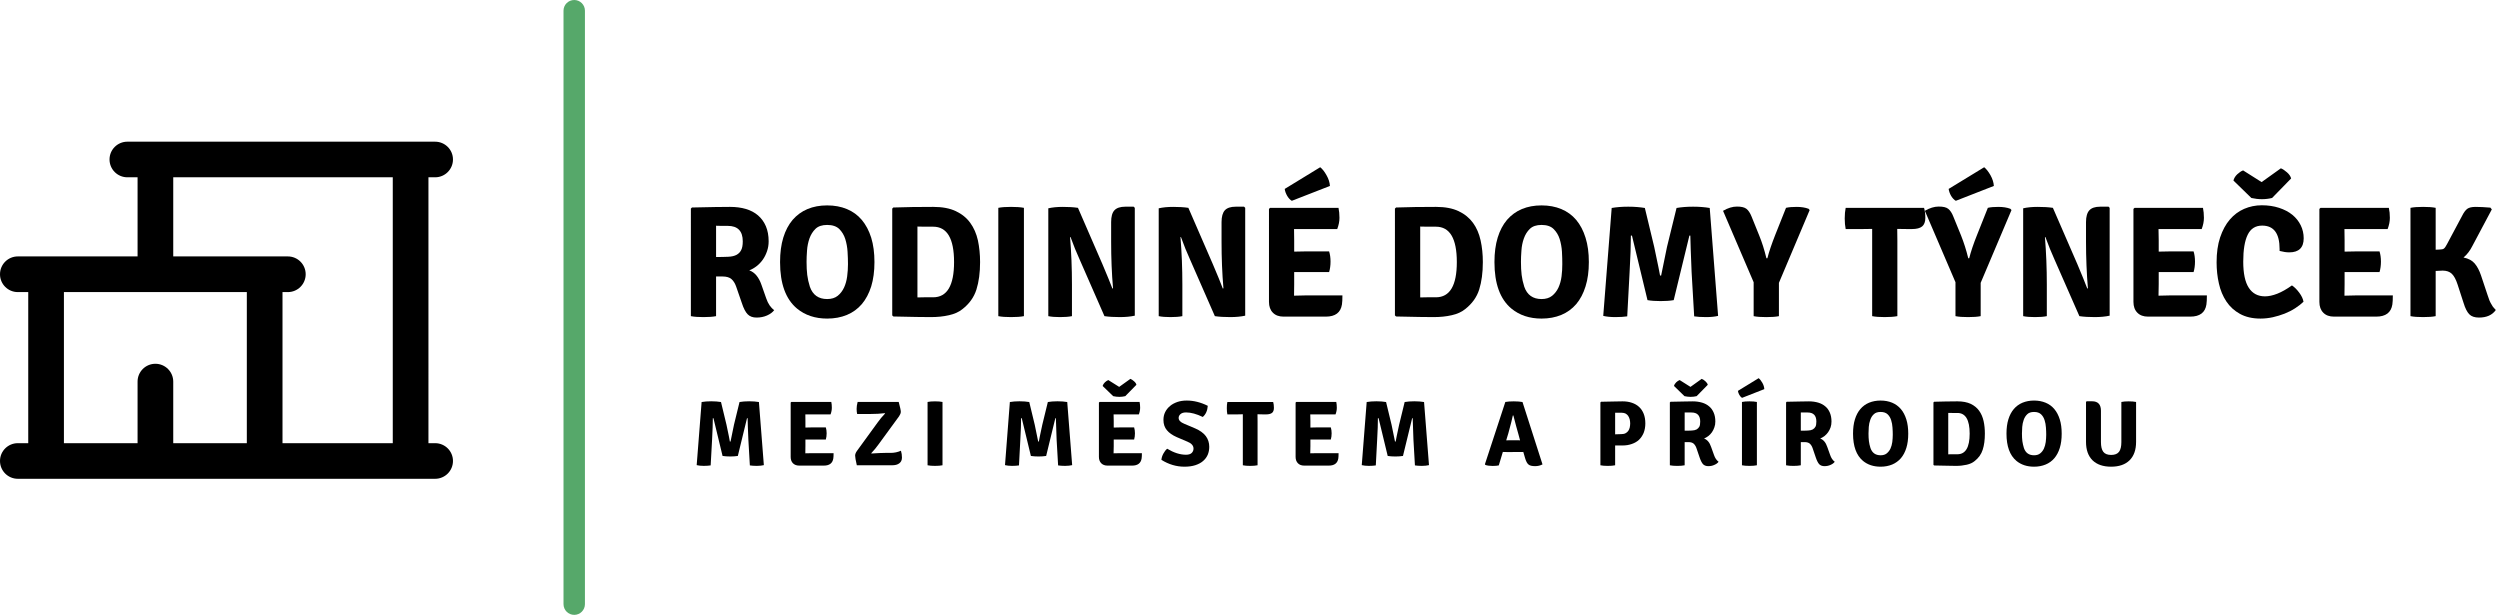 <?xml version="1.0" encoding="utf-8"?>
<!-- Generator: Adobe Illustrator 15.1.0, SVG Export Plug-In . SVG Version: 6.00 Build 0)  -->
<!DOCTYPE svg PUBLIC "-//W3C//DTD SVG 1.1//EN" "http://www.w3.org/Graphics/SVG/1.1/DTD/svg11.dtd">
<svg version="1.1" id="Vrstva_1" xmlns="http://www.w3.org/2000/svg" xmlns:xlink="http://www.w3.org/1999/xlink" x="0px" y="0px"
	 width="370px" height="91px" viewBox="0 0 370 91" enable-background="new 0 0 370 91" xml:space="preserve">
<g id="Group_1">
	<path id="Path_1" d="M113.76,35.71c0,0.52-0.08,1.01-0.24,1.47s-0.359,0.87-0.619,1.24c-0.261,0.37-0.561,0.69-0.921,0.97
		c-0.35,0.271-0.71,0.48-1.09,0.62c0.82,0.29,1.42,1.021,1.811,2.16l0.7,1.99c0.27,0.79,0.659,1.37,1.18,1.74
		c-0.24,0.32-0.59,0.581-1.061,0.79C113.05,46.9,112.53,47,111.97,47c-0.56,0-1-0.16-1.31-0.48c-0.32-0.319-0.61-0.88-0.87-1.68
		l-0.851-2.46c-0.17-0.47-0.399-0.83-0.689-1.08s-0.73-0.38-1.3-0.38h-0.971v5.87c-0.5,0.1-1.12,0.14-1.87,0.14
		c-0.76,0-1.369-0.04-1.859-0.14V30.87l0.16-0.16c1.37-0.03,2.51-0.05,3.439-0.07c0.94-0.02,1.67-0.02,2.2-0.02
		c0.86,0,1.64,0.1,2.351,0.31c0.699,0.21,1.3,0.53,1.789,0.95c0.5,0.43,0.881,0.96,1.16,1.6C113.62,34.12,113.76,34.87,113.76,35.71
		z M105.979,33.41v4.63c0.71,0,1.311-0.02,1.811-0.04s0.91-0.12,1.21-0.28c0.31-0.17,0.54-0.399,0.689-0.7
		c0.16-0.3,0.24-0.73,0.24-1.3c0-1.52-0.74-2.29-2.21-2.29h-0.97C106.46,33.43,106.2,33.43,105.979,33.41z"/>
	<path id="Path_2" d="M117.96,45.67c-1.68-1.4-2.51-3.69-2.51-6.88c0-1.38,0.159-2.59,0.479-3.63s0.78-1.91,1.38-2.62
		c0.61-0.7,1.341-1.24,2.2-1.6c0.86-0.36,1.83-0.54,2.91-0.54s2.05,0.18,2.92,0.54s1.61,0.9,2.21,1.61
		c0.601,0.72,1.06,1.59,1.39,2.63c0.32,1.04,0.48,2.24,0.48,3.61c0,1.36-0.16,2.56-0.48,3.6c-0.33,1.04-0.789,1.91-1.39,2.62
		c-0.6,0.7-1.34,1.24-2.21,1.601c-0.87,0.359-1.84,0.54-2.92,0.54C120.64,47.15,119.15,46.65,117.96,45.67z M119.859,42.43
		c0.421,1.22,1.28,1.83,2.561,1.83c0.64,0,1.16-0.16,1.56-0.479c0.4-0.32,0.71-0.73,0.94-1.22c0.23-0.5,0.38-1.05,0.46-1.66
		s0.12-1.21,0.12-1.81c0-0.55-0.021-1.16-0.061-1.83c-0.039-0.67-0.159-1.3-0.34-1.89c-0.189-0.59-0.49-1.08-0.89-1.48
		c-0.41-0.399-1.01-0.6-1.79-0.6c-0.75,0-1.33,0.19-1.73,0.58c-0.39,0.38-0.689,0.86-0.89,1.42c-0.19,0.56-0.32,1.16-0.36,1.79
		c-0.05,0.64-0.069,1.2-0.069,1.68c0,0.72,0.03,1.37,0.1,1.93C119.54,41.25,119.67,41.83,119.859,42.43z"/>
	<path id="Path_3" d="M142.43,45.76c-0.51,0.41-1.16,0.71-1.979,0.891c-0.811,0.189-1.71,0.279-2.7,0.279c-0.48,0-1.18,0-2.1-0.02
		c-0.91-0.021-2.061-0.04-3.44-0.07l-0.16-0.16V30.87l0.16-0.16c0.91-0.03,1.85-0.05,2.83-0.07c0.979-0.02,2.01-0.02,3.09-0.02
		c1.33,0,2.44,0.21,3.33,0.63s1.61,1,2.14,1.74c0.53,0.729,0.91,1.6,1.13,2.59c0.21,1,0.32,2.06,0.32,3.21
		c0,1.56-0.18,2.92-0.54,4.06C144.15,43.99,143.46,44.96,142.43,45.76z M138.1,44c2.07,0,3.101-1.74,3.101-5.21
		c0-3.49-1.03-5.24-3.101-5.24h-1.319c-0.391,0-0.721-0.01-1-0.02v10.49c0.279-0.01,0.609-0.02,1-0.02H138.1z"/>
	<path id="Path_4" d="M147.75,46.79V30.76c0.49-0.1,1.12-0.14,1.88-0.14c0.771,0,1.4,0.04,1.91,0.14v16.03
		c-0.51,0.1-1.14,0.14-1.91,0.14C148.87,46.93,148.24,46.89,147.75,46.79z"/>
	<path id="Path_5" d="M167.78,30.59l0.17,0.17v15.96c-0.63,0.141-1.37,0.21-2.221,0.21c-0.85,0-1.609-0.04-2.27-0.14l-3.68-8.4
		c-0.44-0.96-0.891-2.06-1.341-3.31l-0.069,0.02c0.189,2.29,0.28,4.63,0.28,7.02v4.67c-0.49,0.1-1.07,0.14-1.761,0.14
		c-0.689,0-1.27-0.04-1.739-0.14V30.83c0.6-0.14,1.31-0.21,2.149-0.21s1.58,0.04,2.24,0.14l3.64,8.38
		c0.66,1.55,1.141,2.74,1.46,3.57l0.09-0.05c-0.189-2.17-0.279-4.48-0.279-6.93v-2.86c0-0.81,0.159-1.4,0.489-1.75
		c0.33-0.35,0.86-0.53,1.601-0.53H167.78z"/>
	<path id="Path_6" d="M184.12,30.59l0.17,0.17v15.96c-0.63,0.141-1.37,0.21-2.22,0.21c-0.851,0-1.61-0.04-2.271-0.14l-3.68-8.4
		c-0.44-0.96-0.891-2.06-1.34-3.31l-0.07,0.02c0.19,2.29,0.28,4.63,0.28,7.02v4.67c-0.48,0.1-1.07,0.14-1.761,0.14
		c-0.689,0-1.27-0.04-1.739-0.14V30.83c0.6-0.14,1.31-0.21,2.149-0.21s1.59,0.04,2.24,0.14l3.64,8.38c0.66,1.55,1.15,2.74,1.46,3.57
		l0.091-0.05c-0.19-2.17-0.28-4.48-0.28-6.93v-2.86c0-0.81,0.17-1.4,0.49-1.75c0.329-0.35,0.859-0.53,1.6-0.53H184.12z"/>
	<path id="Path_7" d="M191.54,42.05l-0.021,1.69v0.02c0.721-0.03,1.301-0.04,1.73-0.04h5.43c0,0.58-0.02,1.021-0.07,1.34
		c-0.189,1.2-0.979,1.8-2.39,1.8h-6.25c-0.67,0-1.2-0.19-1.58-0.58c-0.39-0.391-0.58-0.93-0.58-1.601V30.92l0.17-0.16h10.12
		c0.09,0.45,0.141,0.94,0.141,1.48c0,0.53-0.11,1.08-0.33,1.66h-6.391l0.021,1.69v1.65c0.41-0.021,0.939-0.03,1.59-0.03h3.58
		c0.14,0.44,0.21,0.94,0.21,1.51c0,0.561-0.07,1.08-0.21,1.55h-5.17V42.05z M190.14,27.96l5.25-3.21c0.32,0.25,0.63,0.64,0.931,1.18
		c0.31,0.54,0.479,1.07,0.51,1.59l-5.641,2.2c-0.25-0.14-0.47-0.38-0.68-0.72C190.31,28.65,190.18,28.31,190.14,27.96z"/>
	<path id="Path_8" d="M216.83,45.76c-0.5,0.41-1.16,0.71-1.971,0.891c-0.81,0.189-1.709,0.279-2.699,0.279
		c-0.48,0-1.19,0-2.101-0.02c-0.92-0.021-2.06-0.04-3.439-0.07l-0.17-0.16V30.87l0.17-0.16c0.91-0.03,1.85-0.05,2.83-0.07
		c0.979-0.02,2.01-0.02,3.09-0.02c1.33,0,2.439,0.21,3.33,0.63c0.89,0.42,1.6,1,2.14,1.74c0.53,0.729,0.9,1.6,1.12,2.59
		c0.22,1,0.33,2.06,0.33,3.21c0,1.56-0.18,2.92-0.54,4.06S217.859,44.96,216.83,45.76z M212.51,44c2.07,0,3.1-1.74,3.1-5.21
		c0-3.49-1.029-5.24-3.1-5.24h-1.32c-0.39,0-0.72-0.01-1-0.02v10.49c0.28-0.01,0.61-0.02,1-0.02H212.51z"/>
	<path id="Path_9" d="M223.689,45.67c-1.68-1.4-2.51-3.69-2.51-6.88c0-1.38,0.16-2.59,0.48-3.63c0.319-1.04,0.779-1.91,1.38-2.62
		c0.61-0.7,1.34-1.24,2.2-1.6c0.859-0.36,1.83-0.54,2.91-0.54c1.079,0,2.05,0.18,2.92,0.54c0.869,0.36,1.609,0.9,2.21,1.61
		c0.6,0.72,1.06,1.59,1.38,2.63c0.33,1.04,0.49,2.24,0.49,3.61c0,1.36-0.16,2.56-0.49,3.6c-0.32,1.04-0.78,1.91-1.38,2.62
		c-0.601,0.7-1.341,1.24-2.21,1.601c-0.87,0.359-1.841,0.54-2.92,0.54C226.359,47.15,224.88,46.65,223.689,45.67z M225.59,42.43
		c0.42,1.22,1.28,1.83,2.561,1.83c0.64,0,1.159-0.16,1.56-0.479c0.399-0.32,0.71-0.73,0.94-1.22c0.229-0.5,0.38-1.05,0.459-1.66
		c0.08-0.61,0.11-1.21,0.11-1.81c0-0.55-0.01-1.16-0.05-1.83s-0.16-1.3-0.34-1.89c-0.19-0.59-0.49-1.08-0.9-1.48
		c-0.399-0.399-1-0.6-1.779-0.6c-0.75,0-1.33,0.19-1.73,0.58c-0.4,0.38-0.69,0.86-0.89,1.42c-0.2,0.56-0.32,1.16-0.36,1.79
		c-0.05,0.64-0.07,1.2-0.07,1.68c0,0.72,0.03,1.37,0.101,1.93C225.27,41.25,225.4,41.83,225.59,42.43z"/>
	<path id="Path_10" d="M237.28,46.75l1.25-15.97c0.689-0.12,1.5-0.19,2.439-0.19c0.94,0,1.76,0.07,2.47,0.19l1.381,5.75
		c0.55,2.6,0.84,4.02,0.869,4.25h0.16c0.07-0.391,0.36-1.811,0.87-4.25l1.41-5.75c0.69-0.12,1.5-0.19,2.44-0.19
		c0.939,0,1.76,0.07,2.47,0.19l1.24,15.97c-0.48,0.12-1.08,0.18-1.79,0.18c-0.721,0-1.301-0.04-1.75-0.109l-0.381-6.53
		c-0.109-2.6-0.17-4.41-0.189-5.42h-0.14l-2.32,9.55c-0.57,0.1-1.21,0.14-1.94,0.14c-0.729,0-1.369-0.04-1.939-0.14l-2.3-9.55h-0.16
		c0,1.39-0.061,3.2-0.19,5.42l-0.35,6.53c-0.46,0.069-1.04,0.109-1.75,0.109S237.77,46.87,237.28,46.75z"/>
	<path id="Path_11" d="M262.75,34.73l1.58-3.97c0.41-0.1,0.93-0.14,1.57-0.14c0.68,0,1.27,0.09,1.77,0.28l0.16,0.19l-4.55,10.771
		v4.93c-0.49,0.1-1.11,0.14-1.87,0.14s-1.391-0.04-1.87-0.14v-5.02l-4.53-10.57c0.72-0.42,1.4-0.63,2.061-0.63
		c0.649,0,1.119,0.109,1.409,0.34c0.29,0.229,0.54,0.61,0.761,1.16l1.13,2.8c0.41,1,0.76,2.12,1.06,3.35h0.141
		C261.82,37.24,262.22,36.07,262.75,34.73z"/>
	<path id="Path_12" d="M280.79,33.88l0.02,1.73v11.18c-0.52,0.1-1.149,0.14-1.89,0.14c-0.73,0-1.34-0.04-1.84-0.14V33.88l-1.5,0.02
		h-2.42c-0.09-0.45-0.141-0.98-0.141-1.57s0.051-1.12,0.141-1.57h11.6c0.12,0.41,0.19,0.9,0.19,1.49c0,0.58-0.16,1-0.471,1.26
		c-0.319,0.26-0.819,0.39-1.5,0.39h-0.689l-1.48-0.02H280.79z"/>
	<path id="Path_13" d="M292.62,34.73l1.58-3.97c0.399-0.1,0.92-0.14,1.56-0.14c0.69,0,1.28,0.09,1.771,0.28l0.17,0.19L293.14,41.86
		v4.93c-0.479,0.1-1.1,0.14-1.859,0.14c-0.771,0-1.391-0.04-1.87-0.14v-5.02l-4.53-10.57c0.71-0.42,1.4-0.63,2.05-0.63
		c0.66,0,1.13,0.109,1.41,0.34c0.29,0.229,0.55,0.61,0.76,1.16l1.141,2.8c0.399,1,0.76,2.12,1.06,3.35h0.14
		C291.689,37.24,292.08,36.07,292.62,34.73z M288.4,27.96l5.26-3.21c0.31,0.25,0.62,0.64,0.93,1.18c0.3,0.54,0.47,1.07,0.5,1.59
		l-5.63,2.2c-0.25-0.14-0.48-0.38-0.69-0.72C288.57,28.65,288.45,28.31,288.4,27.96z"/>
	<path id="Path_14" d="M312.07,30.59l0.159,0.17v15.96c-0.63,0.141-1.37,0.21-2.22,0.21s-1.609-0.04-2.26-0.14l-3.69-8.4
		c-0.439-0.96-0.88-2.06-1.34-3.31l-0.069,0.02c0.189,2.29,0.279,4.63,0.279,7.02v4.67c-0.479,0.1-1.07,0.14-1.76,0.14
		c-0.69,0-1.27-0.04-1.74-0.14V30.83c0.601-0.14,1.311-0.21,2.15-0.21s1.59,0.04,2.25,0.14l3.64,8.38c0.65,1.55,1.14,2.74,1.45,3.57
		l0.09-0.05c-0.18-2.17-0.28-4.48-0.28-6.93v-2.86c0-0.81,0.171-1.4,0.5-1.75c0.32-0.35,0.86-0.53,1.591-0.53H312.07z"/>
	<path id="Path_15" d="M319.49,42.05l-0.03,1.69v0.02c0.72-0.03,1.3-0.04,1.729-0.04h5.431c0,0.58-0.021,1.021-0.07,1.34
		c-0.18,1.2-0.979,1.8-2.39,1.8h-6.25c-0.67,0-1.2-0.19-1.58-0.58c-0.391-0.391-0.58-0.93-0.58-1.601V30.92l0.17-0.16h10.12
		c0.09,0.45,0.14,0.94,0.14,1.48c0,0.53-0.109,1.08-0.33,1.66h-6.39l0.03,1.69v1.65c0.399-0.021,0.93-0.03,1.59-0.03h3.57
		c0.14,0.44,0.209,0.94,0.209,1.51c0,0.561-0.069,1.08-0.209,1.55h-5.16V42.05z"/>
	<path id="Path_16" d="M337.38,37.14V36.86c0-2.32-0.86-3.471-2.58-3.471c-0.99,0-1.7,0.45-2.14,1.351
		c-0.44,0.899-0.66,2.22-0.66,3.979c0,1.73,0.27,3.03,0.82,3.87c0.55,0.85,1.35,1.271,2.399,1.271c0.55,0,1.15-0.13,1.82-0.391
		c0.66-0.26,1.39-0.67,2.17-1.229c0.39,0.26,0.75,0.63,1.09,1.09s0.55,0.9,0.62,1.33c-0.36,0.34-0.78,0.67-1.25,0.97
		c-0.48,0.31-1,0.57-1.55,0.79c-0.561,0.22-1.141,0.391-1.74,0.53c-0.6,0.13-1.21,0.2-1.82,0.2c-1.21,0-2.22-0.24-3.05-0.7
		s-1.5-1.07-2.01-1.84c-0.51-0.771-0.88-1.65-1.1-2.65c-0.23-1-0.341-2.05-0.341-3.13c0-1.41,0.17-2.64,0.521-3.69
		c0.359-1.06,0.83-1.939,1.439-2.649c0.601-0.7,1.311-1.23,2.12-1.58c0.82-0.35,1.681-0.53,2.61-0.53c0.939,0,1.79,0.13,2.56,0.38
		c0.761,0.25,1.42,0.59,1.96,1.03s0.95,0.96,1.24,1.55s0.44,1.24,0.44,1.92c0,1.4-0.721,2.09-2.141,2.09
		C338.39,37.35,337.91,37.28,337.38,37.14z M331.979,25.22l2.74,1.73l2.851-2.04c0.279,0.11,0.58,0.31,0.909,0.6
		c0.33,0.29,0.53,0.59,0.61,0.9l-2.82,2.89c-0.979,0.24-2.01,0.24-3.069,0l-2.65-2.58c0.09-0.35,0.28-0.66,0.57-0.93
		S331.7,25.32,331.979,25.22z"/>
	<path id="Path_17" d="M347,42.05l-0.021,1.69v0.02c0.721-0.03,1.301-0.04,1.73-0.04h5.43c0,0.58-0.02,1.021-0.069,1.34
		c-0.19,1.2-0.98,1.8-2.391,1.8h-6.25c-0.67,0-1.2-0.19-1.58-0.58c-0.39-0.391-0.58-0.93-0.58-1.601V30.92l0.17-0.16h10.11
		c0.101,0.45,0.15,0.94,0.15,1.48c0,0.53-0.11,1.08-0.33,1.66h-6.391L347,35.59v1.65c0.41-0.021,0.939-0.03,1.59-0.03h3.58
		c0.14,0.44,0.21,0.94,0.21,1.51c0,0.561-0.07,1.08-0.21,1.55H347V42.05z"/>
	<path id="Path_18" d="M369.38,45.88c-0.53,0.75-1.36,1.12-2.49,1.12c-0.64,0-1.12-0.16-1.439-0.49
		c-0.32-0.33-0.601-0.88-0.841-1.67l-0.89-2.74c-0.24-0.74-0.52-1.26-0.85-1.58c-0.33-0.31-0.78-0.47-1.351-0.47
		c-0.189,0-0.529,0.021-1.04,0.05v6.69c-0.479,0.1-1.1,0.14-1.859,0.14c-0.771,0-1.391-0.04-1.87-0.14V30.76
		c0.479-0.1,1.1-0.14,1.87-0.14c0.76,0,1.38,0.04,1.859,0.14v6.2l0.62-0.03c0.28,0,0.48-0.05,0.61-0.149
		c0.13-0.101,0.28-0.32,0.45-0.65l2.24-4.2c0.239-0.479,0.489-0.819,0.75-1.02c0.27-0.2,0.689-0.29,1.25-0.29
		c0.619,0,1.35,0.04,2.18,0.11l0.21,0.26l-2.87,5.399c-0.36,0.721-0.8,1.29-1.32,1.721c0.74,0.149,1.29,0.45,1.66,0.89
		s0.68,1.02,0.93,1.76l0.971,2.91c0.13,0.36,0.22,0.63,0.279,0.8c0.061,0.17,0.221,0.46,0.471,0.87
		C369.02,45.49,369.18,45.67,369.38,45.88z"/>
</g>
<g id="Group_2">
	<path id="Path_19" d="M103.109,68.84l0.73-9.34c0.4-0.07,0.87-0.11,1.42-0.11s1.03,0.04,1.45,0.11l0.81,3.36
		c0.32,1.52,0.49,2.35,0.5,2.489h0.101c0.04-0.229,0.21-1.06,0.51-2.489l0.82-3.36c0.399-0.07,0.88-0.11,1.43-0.11
		s1.03,0.04,1.44,0.11l0.729,9.34c-0.29,0.07-0.63,0.11-1.05,0.11s-0.76-0.03-1.021-0.07l-0.22-3.819
		c-0.07-1.521-0.1-2.58-0.109-3.171h-0.091L109.2,67.48c-0.33,0.05-0.7,0.08-1.13,0.08c-0.42,0-0.801-0.03-1.131-0.08l-1.35-5.591
		h-0.09c0,0.811-0.04,1.87-0.11,3.171l-0.21,3.819c-0.26,0.04-0.609,0.07-1.02,0.07C103.74,68.95,103.39,68.91,103.109,68.84z"/>
	<path id="Path_20" d="M119.2,66.09l-0.011,0.99v0.01c0.42-0.02,0.75-0.02,1.011-0.02h3.17c0,0.33-0.011,0.6-0.04,0.779
		c-0.11,0.7-0.57,1.061-1.4,1.061h-3.649c-0.391,0-0.7-0.12-0.931-0.35c-0.22-0.23-0.33-0.541-0.33-0.931v-8.05l0.09-0.09h5.921
		c0.06,0.26,0.079,0.55,0.079,0.859c0,0.311-0.06,0.641-0.189,0.98h-3.73l0.011,0.98v0.97c0.239-0.011,0.55-0.021,0.93-0.021h2.09
		c0.08,0.26,0.12,0.551,0.12,0.88c0,0.33-0.04,0.63-0.12,0.91h-3.02V66.09z"/>
	<path id="Path_21" d="M126.84,66.72l3.04-4.18c0.31-0.44,0.68-0.89,1.12-1.351l-0.05-0.039c-0.65,0.08-1.351,0.119-2.12,0.119
		h-1.971c-0.05-0.209-0.079-0.459-0.079-0.76c0-0.3,0.05-0.64,0.149-1.02h6.08c0.2,0.76,0.311,1.24,0.311,1.449
		c0,0.2-0.091,0.421-0.25,0.66l-3.061,4.19c-0.31,0.44-0.67,0.87-1.07,1.29l0.04,0.04c0.91-0.06,1.601-0.09,2.061-0.09h0.77
		c0.54,0,1.061-0.11,1.53-0.32c0.1,0.32,0.15,0.66,0.15,1.021c0,0.359-0.131,0.64-0.391,0.84c-0.26,0.199-0.609,0.29-1.05,0.29
		h-5.24c-0.17-0.73-0.25-1.21-0.25-1.431C126.56,67.22,126.65,66.98,126.84,66.72z"/>
	<path id="Path_22" d="M137.28,68.86v-9.37c0.29-0.061,0.649-0.09,1.1-0.09s0.82,0.029,1.11,0.09v9.37
		c-0.29,0.06-0.66,0.09-1.11,0.09S137.57,68.92,137.28,68.86z"/>
	<path id="Path_23" d="M148.74,68.84l0.72-9.34c0.41-0.07,0.88-0.11,1.43-0.11s1.03,0.04,1.44,0.11l0.81,3.36
		c0.32,1.52,0.49,2.35,0.511,2.489h0.1c0.03-0.229,0.2-1.06,0.51-2.489l0.82-3.36c0.399-0.07,0.88-0.11,1.43-0.11
		s1.03,0.04,1.44,0.11l0.729,9.34c-0.29,0.07-0.64,0.11-1.05,0.11c-0.42,0-0.76-0.03-1.03-0.07l-0.22-3.819
		c-0.06-1.521-0.1-2.58-0.11-3.171h-0.08l-1.359,5.591c-0.33,0.05-0.7,0.08-1.13,0.08c-0.431,0-0.8-0.03-1.13-0.08l-1.351-5.591
		h-0.1c0,0.811-0.03,1.87-0.11,3.171l-0.2,3.819c-0.27,0.04-0.609,0.07-1.02,0.07C149.37,68.95,149.02,68.91,148.74,68.84z"/>
	<path id="Path_24" d="M164.83,66.09l-0.021,0.99v0.01c0.42-0.02,0.761-0.02,1.021-0.02H169c0,0.33-0.01,0.6-0.04,0.779
		c-0.11,0.7-0.58,1.061-1.4,1.061h-3.649c-0.4,0-0.7-0.12-0.931-0.35c-0.22-0.23-0.34-0.541-0.34-0.931v-8.05l0.101-0.09h5.92
		c0.05,0.26,0.08,0.55,0.08,0.859c0,0.311-0.061,0.641-0.19,0.98h-3.74l0.021,0.98v0.97c0.24-0.011,0.54-0.021,0.93-0.021h2.09
		c0.08,0.26,0.12,0.551,0.12,0.88c0,0.33-0.04,0.63-0.12,0.91h-3.02V66.09z M164.03,56.25l1.609,1.01l1.66-1.189
		c0.16,0.06,0.34,0.18,0.53,0.35c0.2,0.17,0.32,0.34,0.359,0.53l-1.649,1.68c-0.57,0.14-1.17,0.14-1.79,0l-1.561-1.51
		c0.061-0.2,0.17-0.38,0.341-0.54C163.7,56.42,163.87,56.311,164.03,56.25z"/>
	<path id="Path_25" d="M171.89,68.061c0.021-0.311,0.12-0.61,0.28-0.91c0.16-0.301,0.35-0.551,0.57-0.74
		c0.979,0.59,1.91,0.89,2.79,0.89c0.38,0,0.659-0.09,0.84-0.26c0.18-0.18,0.27-0.39,0.27-0.65c0-0.43-0.29-0.77-0.87-1.01
		l-1.619-0.69c-0.631-0.279-1.12-0.619-1.45-1.02c-0.341-0.4-0.511-0.91-0.511-1.52c0-0.42,0.08-0.811,0.25-1.15
		c0.17-0.35,0.41-0.65,0.721-0.91c0.3-0.26,0.67-0.45,1.09-0.6c0.42-0.141,0.89-0.21,1.4-0.21c1.02,0,2.06,0.26,3.1,0.78
		c-0.05,0.709-0.29,1.26-0.74,1.649c-0.93-0.45-1.76-0.67-2.47-0.67c-0.37,0-0.64,0.08-0.83,0.25c-0.18,0.16-0.271,0.35-0.271,0.56
		c0,0.36,0.271,0.641,0.811,0.86l1.65,0.7c0.689,0.3,1.209,0.67,1.56,1.13c0.34,0.46,0.51,0.99,0.51,1.59
		c0,0.431-0.08,0.83-0.229,1.181c-0.16,0.359-0.391,0.67-0.7,0.93c-0.3,0.26-0.681,0.46-1.14,0.609c-0.461,0.15-1,0.221-1.61,0.221
		C174.1,69.07,172.97,68.73,171.89,68.061z"/>
	<path id="Path_26" d="M186.109,61.311l0.011,1.02v6.53c-0.3,0.06-0.67,0.09-1.101,0.09c-0.43,0-0.79-0.03-1.08-0.09v-7.55
		l-0.88,0.02h-1.409c-0.061-0.27-0.08-0.58-0.08-0.92c0-0.35,0.02-0.66,0.08-0.92h6.779c0.07,0.24,0.11,0.529,0.11,0.87
		c0,0.34-0.09,0.59-0.271,0.739c-0.189,0.15-0.479,0.23-0.88,0.23h-0.399l-0.87-0.02H186.109z"/>
	<path id="Path_27" d="M193.939,66.09l-0.02,0.99v0.01c0.42-0.02,0.76-0.02,1.02-0.02h3.17c0,0.33-0.01,0.6-0.039,0.779
		c-0.11,0.7-0.58,1.061-1.4,1.061h-3.65c-0.399,0-0.71-0.12-0.93-0.35c-0.22-0.23-0.34-0.541-0.34-0.931v-8.05l0.1-0.09h5.92
		c0.051,0.26,0.08,0.55,0.08,0.859c0,0.311-0.06,0.641-0.189,0.98h-3.74l0.02,0.98v0.97c0.23-0.011,0.54-0.021,0.931-0.021h2.09
		c0.08,0.26,0.12,0.551,0.12,0.88c0,0.33-0.04,0.63-0.12,0.91h-3.021V66.09z"/>
	<path id="Path_28" d="M201.54,68.84l0.729-9.34c0.41-0.07,0.881-0.11,1.431-0.11s1.029,0.04,1.439,0.11l0.811,3.36
		c0.319,1.52,0.489,2.35,0.51,2.489h0.1c0.03-0.229,0.2-1.06,0.511-2.489l0.819-3.36c0.4-0.07,0.88-0.11,1.431-0.11
		c0.55,0,1.029,0.04,1.439,0.11l0.73,9.34c-0.29,0.07-0.641,0.11-1.061,0.11c-0.41,0-0.75-0.03-1.02-0.07l-0.221-3.819
		c-0.06-1.521-0.1-2.58-0.109-3.171H209l-1.36,5.591c-0.33,0.05-0.71,0.08-1.13,0.08c-0.43,0-0.8-0.03-1.13-0.08l-1.35-5.591h-0.101
		c0,0.811-0.029,1.87-0.109,3.171l-0.2,3.819c-0.271,0.04-0.61,0.07-1.03,0.07C202.18,68.95,201.83,68.91,201.54,68.84z"/>
	<path id="Path_29" d="M222.96,66.9c-0.24,0-0.43,0-0.54-0.011l-0.6,1.99c-0.211,0.05-0.521,0.08-0.91,0.08
		c-0.44,0-0.801-0.05-1.08-0.149l-0.061-0.11l3.021-9.21c0.35-0.061,0.77-0.09,1.25-0.09c0.54,0,0.97,0.039,1.29,0.1l2.96,9.23
		c-0.32,0.17-0.681,0.26-1.08,0.26c-0.48,0-0.81-0.08-1-0.25c-0.2-0.16-0.36-0.48-0.5-0.95l-0.26-0.9
		c-0.12,0.011-0.3,0.011-0.54,0.011H222.96z M222.92,65.17l0.55-0.01h1.01c0.04,0,0.12,0,0.24,0c0.11,0.01,0.19,0.01,0.25,0.01
		l-0.229-0.85c-0.221-0.771-0.48-1.71-0.761-2.83H223.9c-0.07,0.39-0.291,1.27-0.66,2.62L222.92,65.17z"/>
	<path id="Path_30" d="M240.13,65.93h-1.09v2.931c-0.29,0.06-0.65,0.09-1.09,0.09c-0.44,0-0.811-0.03-1.091-0.09v-9.3l0.101-0.101
		c0.79-0.021,1.45-0.03,1.979-0.04c0.53-0.01,0.931-0.02,1.2-0.02c0.511,0,0.97,0.069,1.38,0.21c0.42,0.14,0.771,0.34,1.07,0.62
		c0.29,0.27,0.52,0.609,0.68,1.02s0.24,0.88,0.24,1.41c0,0.529-0.09,1-0.25,1.41c-0.17,0.399-0.4,0.74-0.689,1.02
		c-0.29,0.271-0.65,0.48-1.07,0.62C241.08,65.86,240.63,65.93,240.13,65.93z M239.04,61.08v3.2c0.26-0.011,0.47-0.021,0.62-0.021
		c0.149-0.01,0.25-0.01,0.3-0.01c0.24,0,0.45-0.04,0.62-0.13c0.16-0.09,0.3-0.2,0.399-0.34c0.101-0.141,0.171-0.311,0.221-0.5
		c0.04-0.2,0.069-0.4,0.069-0.61c0-0.2-0.029-0.4-0.069-0.59c-0.05-0.19-0.12-0.36-0.221-0.51c-0.09-0.141-0.22-0.26-0.37-0.351
		c-0.159-0.08-0.35-0.13-0.56-0.13h-0.56C239.32,61.09,239.17,61.09,239.04,61.08z"/>
	<path id="Path_31" d="M253.87,62.38c0,0.31-0.04,0.59-0.141,0.86c-0.09,0.27-0.21,0.51-0.359,0.729c-0.15,0.22-0.33,0.4-0.53,0.561
		c-0.21,0.159-0.42,0.28-0.64,0.37c0.47,0.17,0.83,0.59,1.05,1.26l0.42,1.17c0.15,0.45,0.38,0.79,0.68,1.01
		c-0.13,0.19-0.34,0.34-0.62,0.46c-0.27,0.13-0.569,0.19-0.899,0.19s-0.59-0.101-0.771-0.28c-0.18-0.19-0.35-0.521-0.51-0.99
		l-0.49-1.439c-0.1-0.271-0.239-0.48-0.409-0.63c-0.171-0.141-0.421-0.221-0.761-0.221h-0.56v3.431c-0.3,0.06-0.66,0.09-1.101,0.09
		c-0.439,0-0.8-0.03-1.09-0.09v-9.3l0.101-0.101c0.8-0.021,1.47-0.03,2.01-0.04c0.55-0.01,0.97-0.02,1.29-0.02
		c0.5,0,0.96,0.069,1.37,0.189s0.76,0.311,1.05,0.561c0.29,0.239,0.51,0.55,0.67,0.93C253.79,61.45,253.87,61.89,253.87,62.38z
		 M248.59,56.25l1.6,1.01l1.66-1.189c0.17,0.06,0.351,0.18,0.54,0.35c0.19,0.17,0.311,0.34,0.36,0.53l-1.65,1.68
		c-0.58,0.14-1.18,0.14-1.8,0l-1.55-1.51c0.05-0.2,0.17-0.38,0.33-0.54C248.25,56.42,248.42,56.311,248.59,56.25z M249.33,61.04v2.7
		c0.41,0,0.76,0,1.06-0.021c0.29-0.01,0.521-0.069,0.7-0.159c0.18-0.101,0.311-0.24,0.41-0.41c0.09-0.17,0.13-0.431,0.13-0.761
		c0-0.89-0.43-1.34-1.29-1.34h-0.57C249.6,61.05,249.46,61.05,249.33,61.04z"/>
	<path id="Path_32" d="M257.21,57.85l3.07-1.88c0.189,0.15,0.37,0.38,0.55,0.69c0.18,0.32,0.27,0.63,0.29,0.93l-3.29,1.29
		c-0.15-0.08-0.28-0.22-0.4-0.42C257.31,58.25,257.24,58.05,257.21,57.85z M257.81,68.86v-9.37c0.29-0.061,0.65-0.09,1.101-0.09
		c0.449,0,0.819,0.029,1.109,0.09v9.37c-0.29,0.06-0.66,0.09-1.109,0.09C258.46,68.95,258.1,68.92,257.81,68.86z"/>
	<path id="Path_33" d="M271.06,62.38c0,0.31-0.04,0.59-0.13,0.86c-0.09,0.27-0.22,0.51-0.37,0.729c-0.149,0.21-0.33,0.4-0.529,0.561
		c-0.21,0.159-0.421,0.28-0.641,0.37c0.47,0.17,0.83,0.59,1.05,1.26l0.42,1.17c0.15,0.45,0.381,0.79,0.681,1.01
		c-0.13,0.19-0.34,0.34-0.61,0.46c-0.279,0.13-0.58,0.19-0.91,0.19s-0.59-0.101-0.77-0.28c-0.18-0.19-0.35-0.521-0.51-0.99
		l-0.49-1.439c-0.1-0.271-0.24-0.48-0.41-0.63c-0.17-0.141-0.42-0.221-0.76-0.221h-0.561v3.431c-0.3,0.06-0.66,0.09-1.1,0.09
		c-0.44,0-0.8-0.03-1.08-0.09v-9.3l0.09-0.101c0.8-0.021,1.471-0.03,2.01-0.04c0.551-0.01,0.971-0.02,1.29-0.02
		c0.5,0,0.96,0.069,1.37,0.189s0.76,0.311,1.051,0.561c0.289,0.239,0.51,0.55,0.67,0.93C270.979,61.45,271.06,61.89,271.06,62.38z
		 M266.52,61.04v2.7c0.41,0,0.761,0,1.061-0.021c0.29-0.01,0.529-0.069,0.7-0.159c0.18-0.101,0.319-0.24,0.409-0.41
		c0.091-0.17,0.131-0.431,0.131-0.761c0-0.89-0.431-1.34-1.28-1.34h-0.57C266.79,61.05,266.65,61.05,266.52,61.04z"/>
	<path id="Path_34" d="M275.72,68.21c-0.979-0.82-1.47-2.16-1.47-4.03c0-0.8,0.09-1.51,0.28-2.119c0.189-0.61,0.46-1.121,0.81-1.53
		c0.35-0.41,0.78-0.72,1.28-0.931c0.51-0.21,1.08-0.319,1.71-0.319s1.2,0.109,1.71,0.319c0.5,0.211,0.93,0.521,1.29,0.94
		c0.35,0.41,0.62,0.93,0.81,1.54c0.19,0.6,0.28,1.31,0.28,2.1c0,0.801-0.09,1.5-0.28,2.11c-0.189,0.61-0.46,1.12-0.81,1.53
		c-0.36,0.41-0.79,0.72-1.29,0.93c-0.51,0.21-1.08,0.32-1.71,0.32C277.28,69.07,276.41,68.78,275.72,68.21z M276.83,66.311
		c0.25,0.72,0.75,1.069,1.5,1.069c0.37,0,0.68-0.09,0.91-0.28c0.229-0.189,0.42-0.43,0.55-0.71c0.13-0.29,0.22-0.609,0.27-0.97
		c0.04-0.359,0.07-0.71,0.07-1.06c0-0.32-0.01-0.681-0.04-1.07c-0.02-0.39-0.09-0.76-0.2-1.101c-0.109-0.35-0.28-0.64-0.52-0.869
		c-0.24-0.23-0.58-0.351-1.04-0.351c-0.44,0-0.78,0.11-1.01,0.341c-0.24,0.22-0.41,0.5-0.521,0.829c-0.12,0.33-0.19,0.681-0.22,1.05
		c-0.021,0.371-0.04,0.7-0.04,0.98c0,0.42,0.02,0.79,0.06,1.12S276.72,65.96,276.83,66.311z"/>
	<path id="Path_35" d="M292.22,68.26c-0.29,0.24-0.67,0.41-1.149,0.521c-0.48,0.109-1,0.17-1.58,0.17c-0.28,0-0.69-0.011-1.23-0.021
		c-0.53-0.01-1.2-0.02-2.01-0.04l-0.1-0.09v-9.239l0.1-0.101c0.53-0.021,1.08-0.03,1.65-0.04c0.579-0.01,1.18-0.02,1.81-0.02
		c0.78,0,1.43,0.13,1.95,0.369c0.52,0.25,0.939,0.591,1.25,1.021c0.31,0.43,0.529,0.94,0.66,1.521
		c0.13,0.579,0.189,1.199,0.189,1.869c0,0.92-0.1,1.71-0.32,2.381C293.229,67.23,292.83,67.79,292.22,68.26z M289.7,67.23
		c1.2,0,1.81-1.021,1.81-3.051c0-2.04-0.609-3.06-1.81-3.06h-0.78c-0.22,0-0.42,0-0.58-0.01v6.13c0.16,0,0.36-0.01,0.58-0.01H289.7z
		"/>
	<path id="Path_36" d="M298.43,68.21c-0.979-0.82-1.47-2.16-1.47-4.03c0-0.8,0.09-1.51,0.28-2.119c0.189-0.61,0.46-1.121,0.81-1.53
		c0.351-0.41,0.78-0.72,1.28-0.931c0.51-0.21,1.08-0.319,1.71-0.319s1.2,0.109,1.71,0.319c0.51,0.211,0.939,0.521,1.29,0.94
		c0.35,0.41,0.62,0.93,0.81,1.54c0.19,0.6,0.28,1.31,0.28,2.1c0,0.801-0.09,1.5-0.28,2.11c-0.189,0.61-0.46,1.12-0.81,1.53
		c-0.351,0.41-0.78,0.72-1.29,0.93s-1.08,0.32-1.71,0.32C299.99,69.07,299.12,68.78,298.43,68.21z M299.54,66.311
		c0.25,0.72,0.75,1.069,1.5,1.069c0.37,0,0.68-0.09,0.91-0.28c0.239-0.189,0.42-0.43,0.55-0.71c0.13-0.29,0.22-0.609,0.27-0.97
		c0.04-0.359,0.07-0.71,0.07-1.06c0-0.32-0.01-0.681-0.04-1.07c-0.02-0.39-0.09-0.76-0.2-1.101c-0.109-0.35-0.279-0.64-0.52-0.869
		c-0.24-0.23-0.58-0.351-1.04-0.351c-0.44,0-0.78,0.11-1.01,0.341c-0.23,0.22-0.41,0.5-0.521,0.829
		c-0.12,0.33-0.189,0.681-0.22,1.05c-0.021,0.371-0.04,0.7-0.04,0.98c0,0.42,0.02,0.79,0.06,1.12
		C299.359,65.62,299.43,65.96,299.54,66.311z"/>
	<path id="Path_37" d="M316.14,59.49v5.91c0,1.18-0.319,2.08-0.96,2.72c-0.64,0.63-1.55,0.95-2.74,0.95c-1.189,0-2.1-0.32-2.75-0.95
		c-0.64-0.64-0.96-1.54-0.96-2.72v-5.91l0.091-0.101h0.81c0.87,0,1.31,0.471,1.31,1.4v4.64c0,0.641,0.11,1.12,0.341,1.431
		c0.229,0.31,0.62,0.47,1.17,0.47s0.939-0.16,1.17-0.47c0.229-0.311,0.34-0.79,0.34-1.431V59.49c0.28-0.061,0.649-0.09,1.09-0.09
		S315.85,59.43,316.14,59.49z"/>
</g>
<path id="Path_38" fill="#56A86A" d="M84.99,91c-0.881,0-1.59-0.71-1.59-1.58V1.58C83.4,0.71,84.109,0,84.99,0
	c0.869,0,1.58,0.71,1.58,1.58v87.84C86.57,90.29,85.859,91,84.99,91z"/>
<path d="M64.4,65.59h-0.99V26.24h0.99c1.46,0,2.64-1.18,2.64-2.64c0-1.45-1.18-2.63-2.64-2.63H18.85c-1.46,0-2.64,1.18-2.64,2.63
	c0,1.46,1.18,2.64,2.64,2.64h1.511v11.71H2.64C1.18,37.95,0,39.13,0,40.59s1.18,2.64,2.64,2.64h1.54v22.36H2.64
	C1.18,65.59,0,66.77,0,68.22c0,1.46,1.18,2.641,2.64,2.641H64.4c1.46,0,2.64-1.181,2.64-2.641C67.04,66.77,65.86,65.59,64.4,65.59z
	 M36.53,65.59H25.64V56.48c0-1.461-1.189-2.641-2.64-2.641c-1.46,0-2.64,1.18-2.64,2.641v9.109H9.46V43.23h27.07V65.59z
	 M58.13,65.59H41.81V43.23h0.79c1.46,0,2.641-1.18,2.641-2.64s-1.181-2.64-2.641-2.64H25.64V26.24h32.49V65.59z"/>
</svg>
